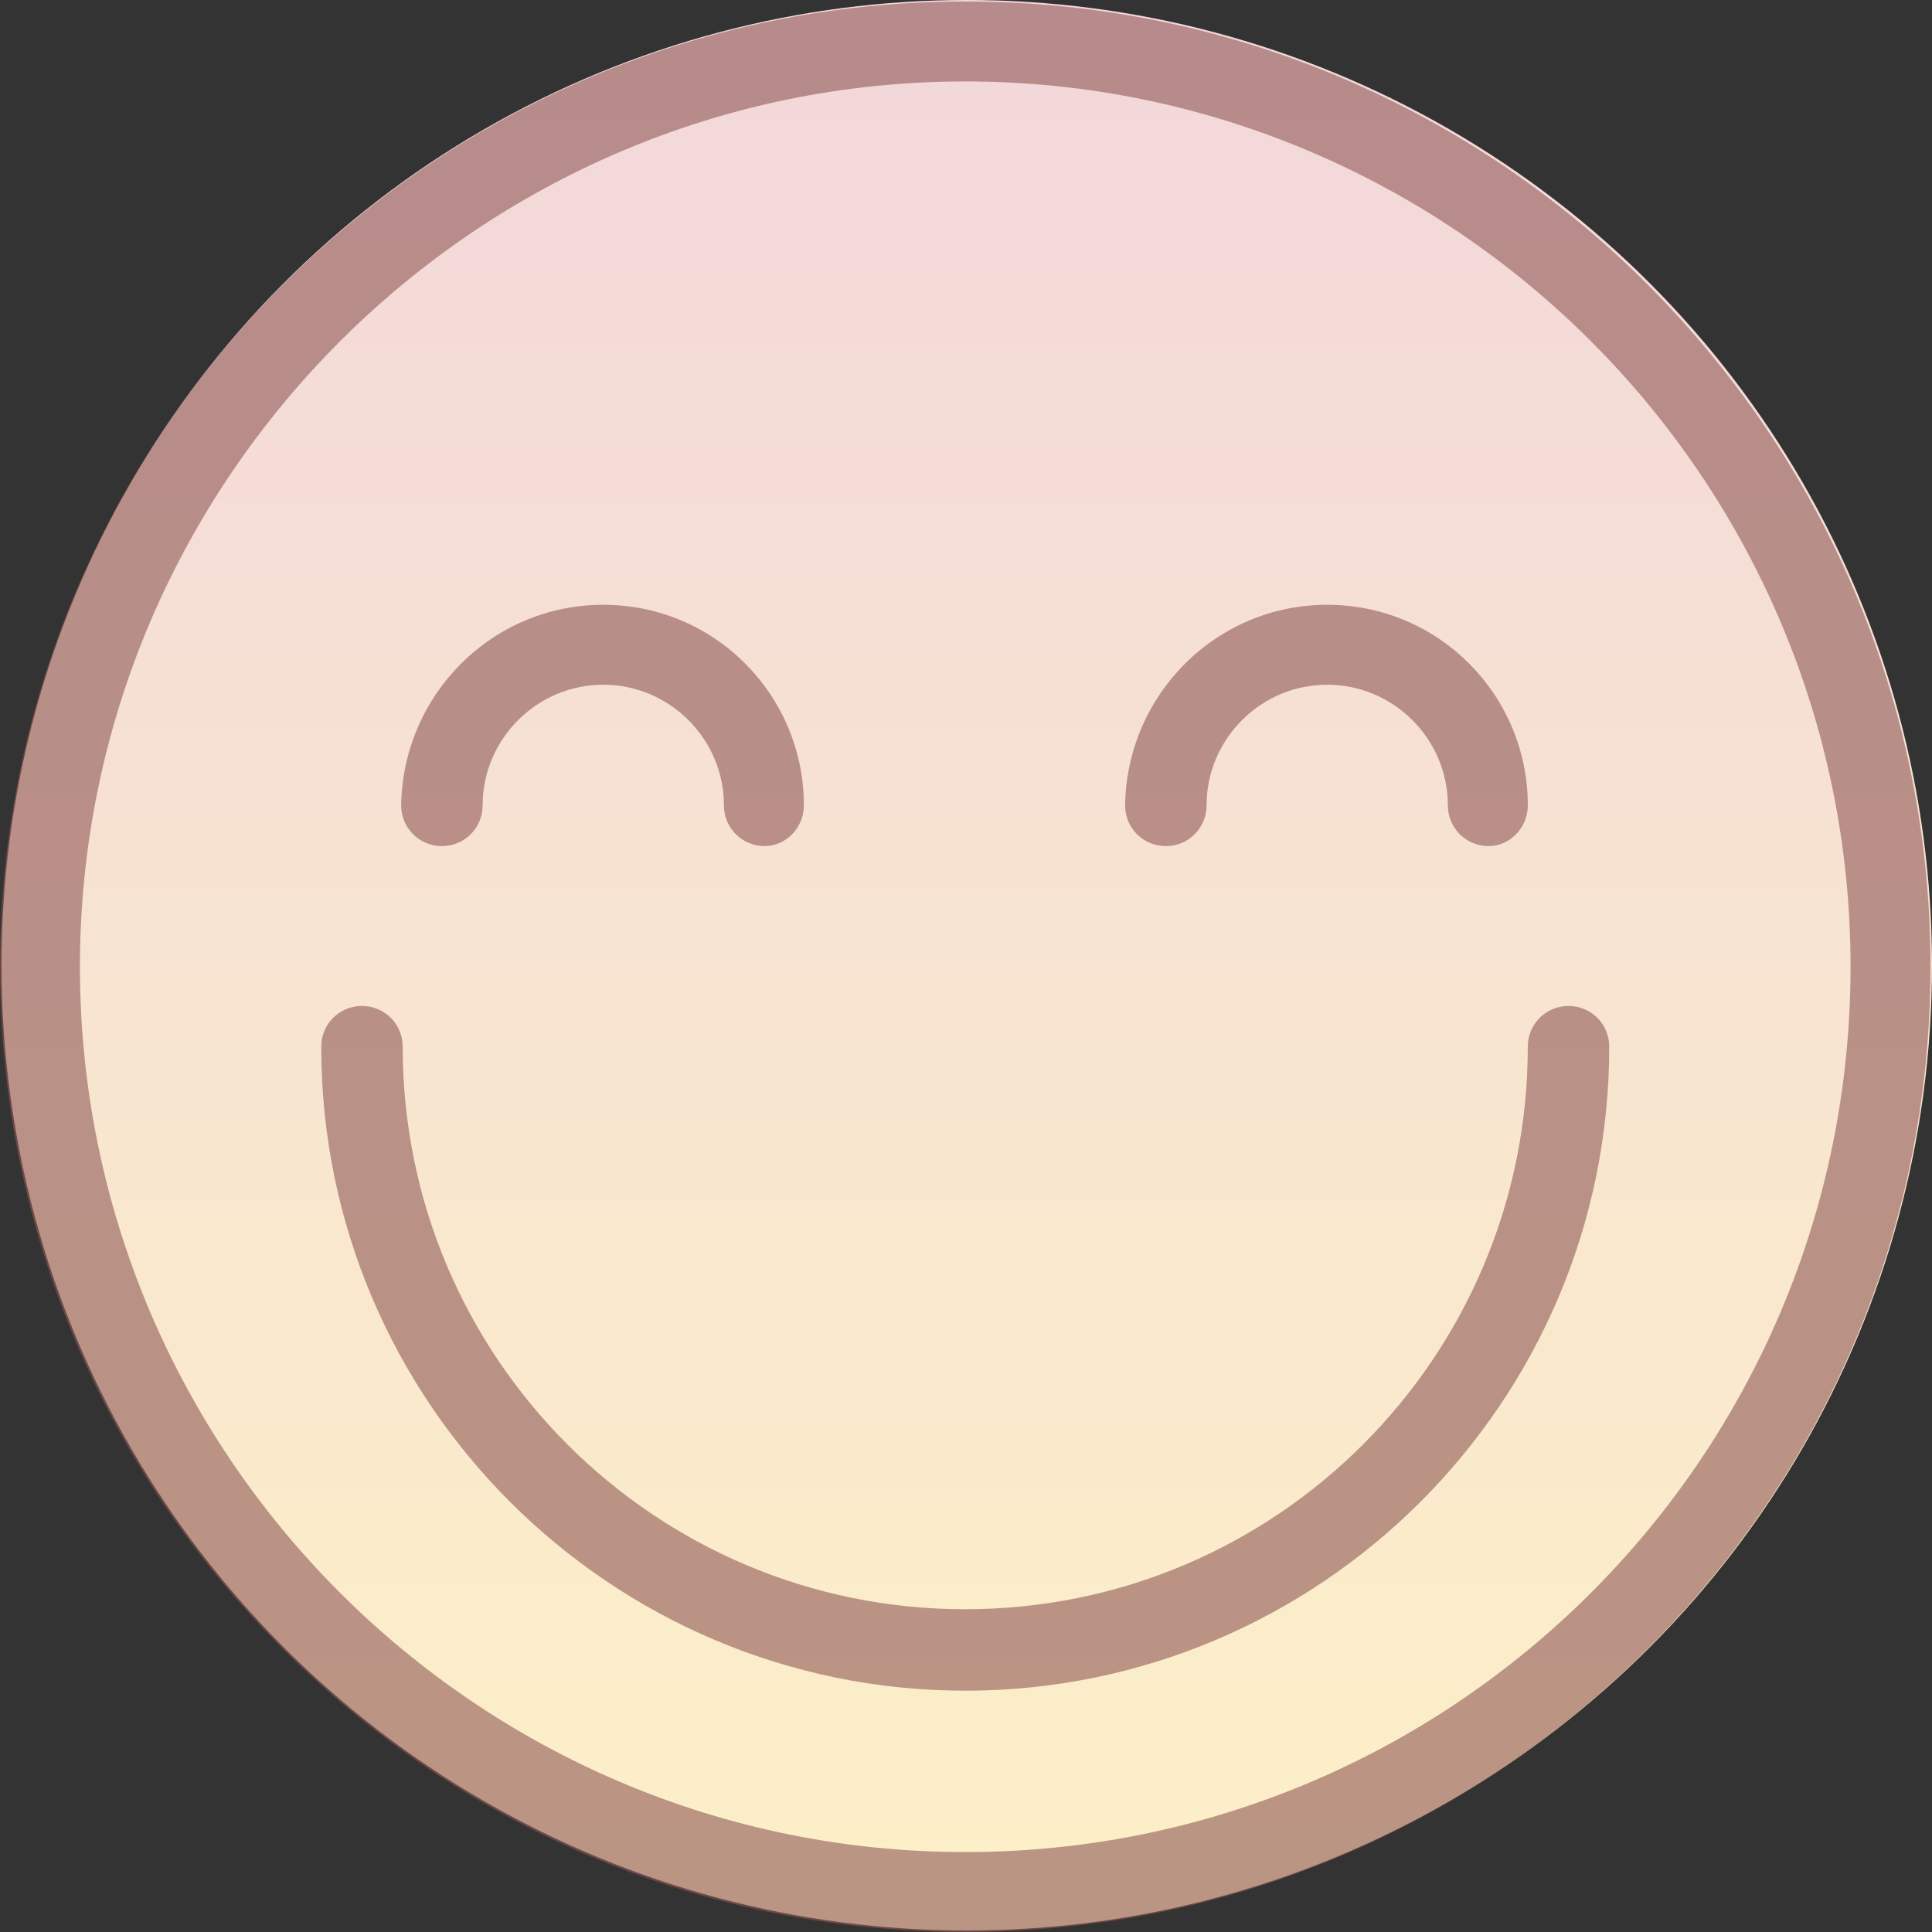 <?xml version="1.0" encoding="utf-8"?>
<!-- Generator: Adobe Illustrator 27.1.1, SVG Export Plug-In . SVG Version: 6.00 Build 0)  -->
<svg version="1.1" id="Calque_1" xmlns="http://www.w3.org/2000/svg" xmlns:xlink="http://www.w3.org/1999/xlink" x="0px" y="0px"
	 viewBox="0 0 128.1 128.1" enable-background="new 0 0 128.1 128.1" xml:space="preserve">
<rect x="0" y="0" width="128.1" height="128.1" fill="#333333" stroke="none"/>
<linearGradient id="SVGID_1_" gradientUnits="userSpaceOnUse" x1="64.138" y1="0" x2="64.138" y2="128">
	<stop  offset="0" style="stop-color:#F2D7DB"/>
	<stop  offset="1" style="stop-color:#FDF0C7"/>
</linearGradient>
<circle fill="url(#SVGID_1_)" cx="64.1" cy="64" r="64"/>
<path fill="#905855" fill-opacity="0.6" d="M64,128.1c-35.3,0-64-28.7-64-64s28.7-64,64-64s64,28.7,64,64S99.3,128.1,64,128.1z
	 M64,5.4C31.7,5.4,5.3,31.8,5.3,64.1s26.3,58.7,58.7,58.7s58.7-26.3,58.7-58.7S96.3,5.4,64,5.4z"/>
<path fill="#905855" fill-opacity="0.6" d="M64,112.1c-23.5,0-42.7-19.1-42.7-42.7c0-1.5,1.2-2.7,2.7-2.7s2.7,1.2,2.7,2.7
	c0,20.6,16.7,37.3,37.3,37.3s37.3-16.7,37.3-37.3c0-1.5,1.2-2.7,2.7-2.7s2.7,1.2,2.7,2.7C106.7,93,87.5,112.1,64,112.1z M50.7,56.1
	c-1.5,0-2.7-1.2-2.7-2.7c0-4.4-3.6-8-8-8s-8,3.6-8,8c0,1.5-1.2,2.7-2.7,2.7s-2.7-1.2-2.7-2.7c0.1-7.3,6-13.3,13.4-13.3
	s13.3,6,13.3,13.3C53.3,54.9,52.1,56.1,50.7,56.1z M98.7,56.1c-1.5,0-2.7-1.2-2.7-2.7c0-4.4-3.6-8-8-8s-8,3.6-8,8
	c0,1.5-1.2,2.7-2.7,2.7s-2.7-1.2-2.7-2.7c0.1-7.3,6-13.3,13.4-13.3s13.3,6,13.3,13.3C101.3,54.9,100.1,56.1,98.7,56.1z"/>
</svg>
